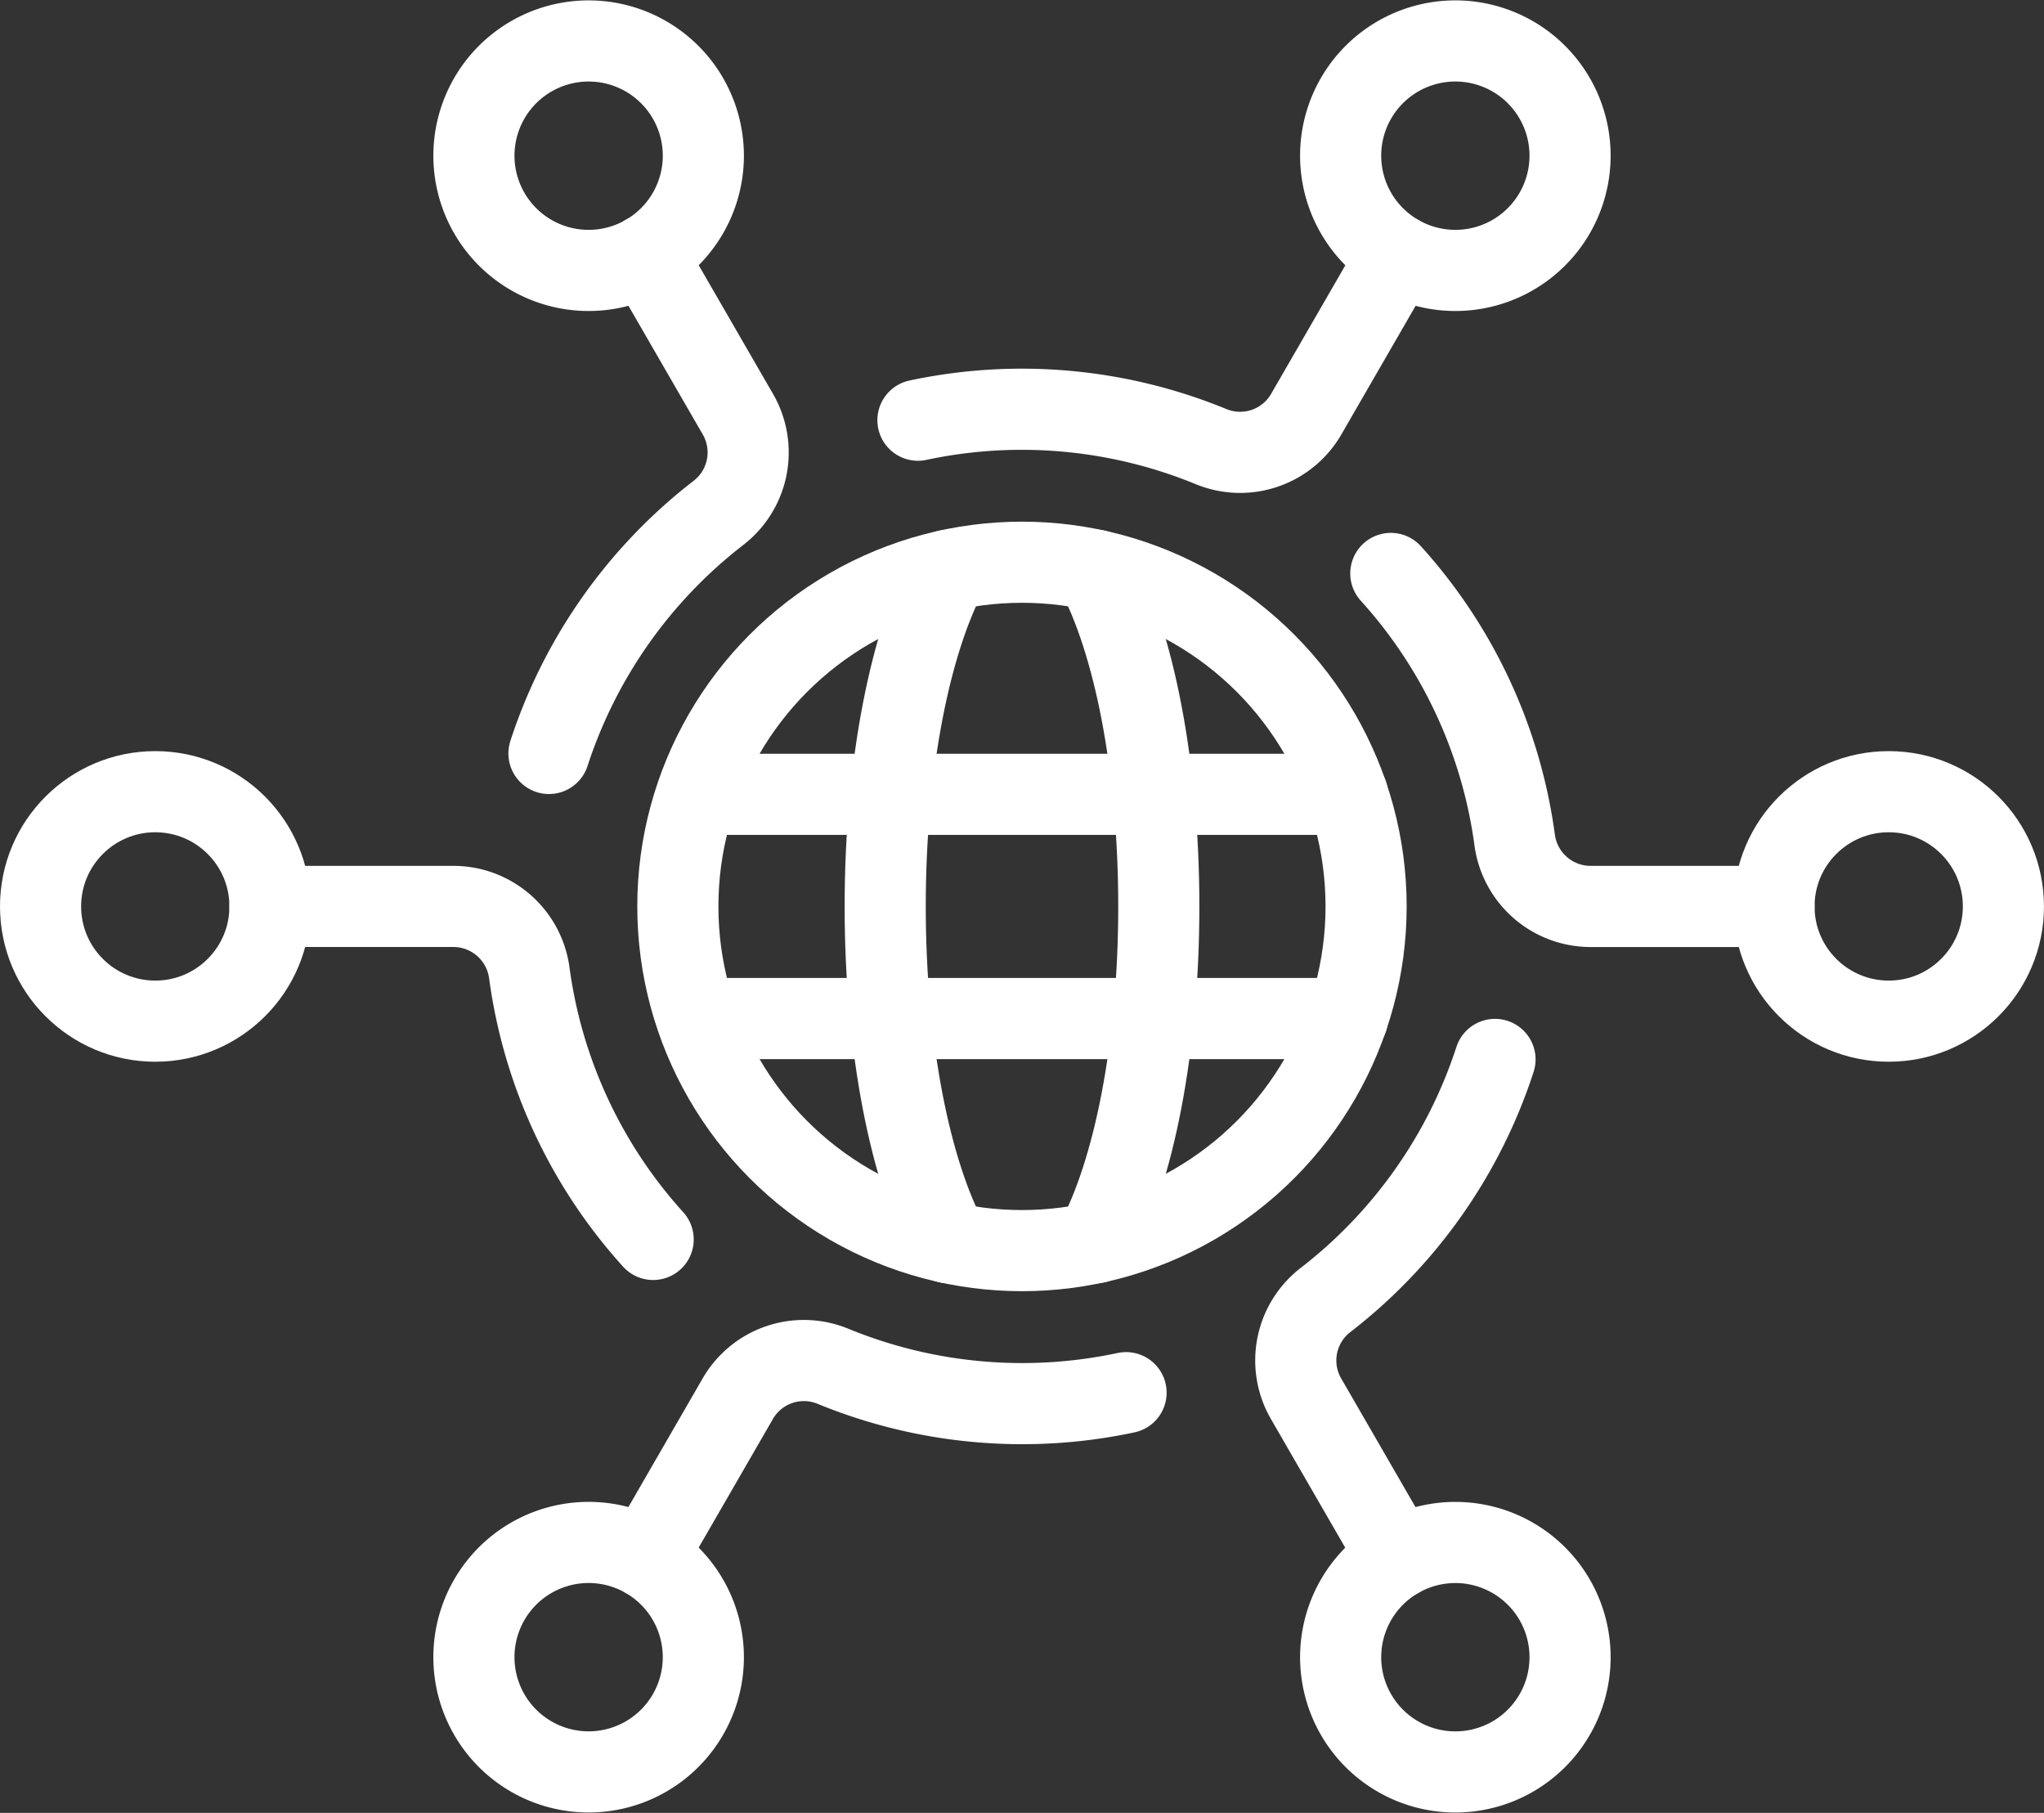 <?xml version="1.0" encoding="UTF-8"?> <svg xmlns="http://www.w3.org/2000/svg" width="75.588" height="67.028" viewBox="0 0 75.588 67.028"><rect x="0" y="0" width="75.588" height="67.028" fill="#333333" stroke="none"/><g id="Group_10862" data-name="Group 10862" transform="translate(-13.5 -13.486)"><g id="Group_10864" data-name="Group 10864" transform="translate(15 14.999)"><circle id="Ellipse_25" data-name="Ellipse 25" cx="12.726" cy="12.726" r="12.726" transform="translate(23.567 19.274)" fill="none" stroke="#fff" stroke-linecap="round" stroke-linejoin="round" stroke-width="3"></circle><path id="Path_8684" data-name="Path 8684" d="M428.814,247.418c1.409-2.616,2.343-7.208,2.343-12.435s-.934-9.818-2.343-12.435" transform="translate(-389.804 -202.982)" fill="none" stroke="#fff" stroke-linecap="round" stroke-linejoin="round" stroke-width="3"></path><path id="Path_8685" data-name="Path 8685" d="M348.676,222.548c-1.409,2.616-2.343,7.208-2.343,12.435s.934,9.818,2.343,12.435" transform="translate(-315.098 -202.982)" fill="none" stroke="#fff" stroke-linecap="round" stroke-linejoin="round" stroke-width="3"></path><line id="Line_261" data-name="Line 261" x2="24.008" transform="translate(24.322 27.856)" fill="none" stroke="#fff" stroke-linecap="round" stroke-linejoin="round" stroke-width="3"></line><line id="Line_262" data-name="Line 262" x2="24.008" transform="translate(24.322 36.145)" fill="none" stroke="#fff" stroke-linecap="round" stroke-linejoin="round" stroke-width="3"></line><circle id="Ellipse_26" data-name="Ellipse 26" cx="4.242" cy="4.242" r="4.242" transform="translate(64.103 27.758)" fill="none" stroke="#fff" stroke-linecap="round" stroke-linejoin="round" stroke-width="3"></circle><circle id="Ellipse_27" data-name="Ellipse 27" cx="4.242" cy="4.242" r="4.242" transform="translate(0 27.758)" fill="none" stroke="#fff" stroke-linecap="round" stroke-linejoin="round" stroke-width="3"></circle><path id="Path_8686" data-name="Path 8686" d="M525.562,610.261a4.242,4.242,0,1,1,5.795,1.553A4.242,4.242,0,0,1,525.562,610.261Z" transform="translate(-476.916 -548.382)" fill="none" stroke="#fff" stroke-linecap="round" stroke-linejoin="round" stroke-width="3"></path><path id="Path_8687" data-name="Path 8687" d="M185.562,21.363a4.242,4.242,0,1,1,5.795,1.553A4.242,4.242,0,0,1,185.562,21.363Z" transform="translate(-168.968 -14.999)" fill="none" stroke="#fff" stroke-linecap="round" stroke-linejoin="round" stroke-width="3"></path><path id="Path_8688" data-name="Path 8688" d="M185.562,606.018a4.242,4.242,0,1,1,1.553,5.795A4.242,4.242,0,0,1,185.562,606.018Z" transform="translate(-168.968 -548.382)" fill="none" stroke="#fff" stroke-linecap="round" stroke-linejoin="round" stroke-width="3"></path><path id="Path_8689" data-name="Path 8689" d="M525.562,17.121a4.242,4.242,0,1,1,1.553,5.795A4.242,4.242,0,0,1,525.562,17.121Z" transform="translate(-476.916 -14.999)" fill="none" stroke="#fff" stroke-linecap="round" stroke-linejoin="round" stroke-width="3"></path><path id="Path_8690" data-name="Path 8690" d="M214.442,117.406a18.454,18.454,0,0,1,6.275-8.9,2.822,2.822,0,0,0,.711-3.644l-3.4-5.886" transform="translate(-195.641 -91.062)" fill="none" stroke="#fff" stroke-linecap="round" stroke-linejoin="round" stroke-width="3"></path><path id="Path_8691" data-name="Path 8691" d="M119.17,366.767a18.325,18.325,0,0,1-4.582-9.869,2.834,2.834,0,0,0-2.816-2.443H105" transform="translate(-96.516 -322.455)" fill="none" stroke="#fff" stroke-linecap="round" stroke-linejoin="round" stroke-width="3"></path><path id="Path_8692" data-name="Path 8692" d="M270.253,533.734a18.417,18.417,0,0,1-10.841-.977,2.823,2.823,0,0,0-3.518,1.2l-3.394,5.879" transform="translate(-230.111 -483.756)" fill="none" stroke="#fff" stroke-linecap="round" stroke-linejoin="round" stroke-width="3"></path><path id="Path_8693" data-name="Path 8693" d="M514.789,414.458a18.453,18.453,0,0,1-6.275,8.9A2.822,2.822,0,0,0,507.8,427l3.4,5.886" transform="translate(-461.003 -376.801)" fill="none" stroke="#fff" stroke-linecap="round" stroke-linejoin="round" stroke-width="3"></path><path id="Path_8694" data-name="Path 8694" d="M544.685,223.855a18.325,18.325,0,0,1,4.582,9.869,2.834,2.834,0,0,0,2.816,2.443h6.772" transform="translate(-494.752 -204.166)" fill="none" stroke="#fff" stroke-linecap="round" stroke-linejoin="round" stroke-width="3"></path><path id="Path_8695" data-name="Path 8695" d="M359.181,105.084a18.416,18.416,0,0,1,10.841.977,2.823,2.823,0,0,0,3.518-1.2l3.395-5.879" transform="translate(-326.735 -91.061)" fill="none" stroke="#fff" stroke-linecap="round" stroke-linejoin="round" stroke-width="3"></path></g></g></svg> 